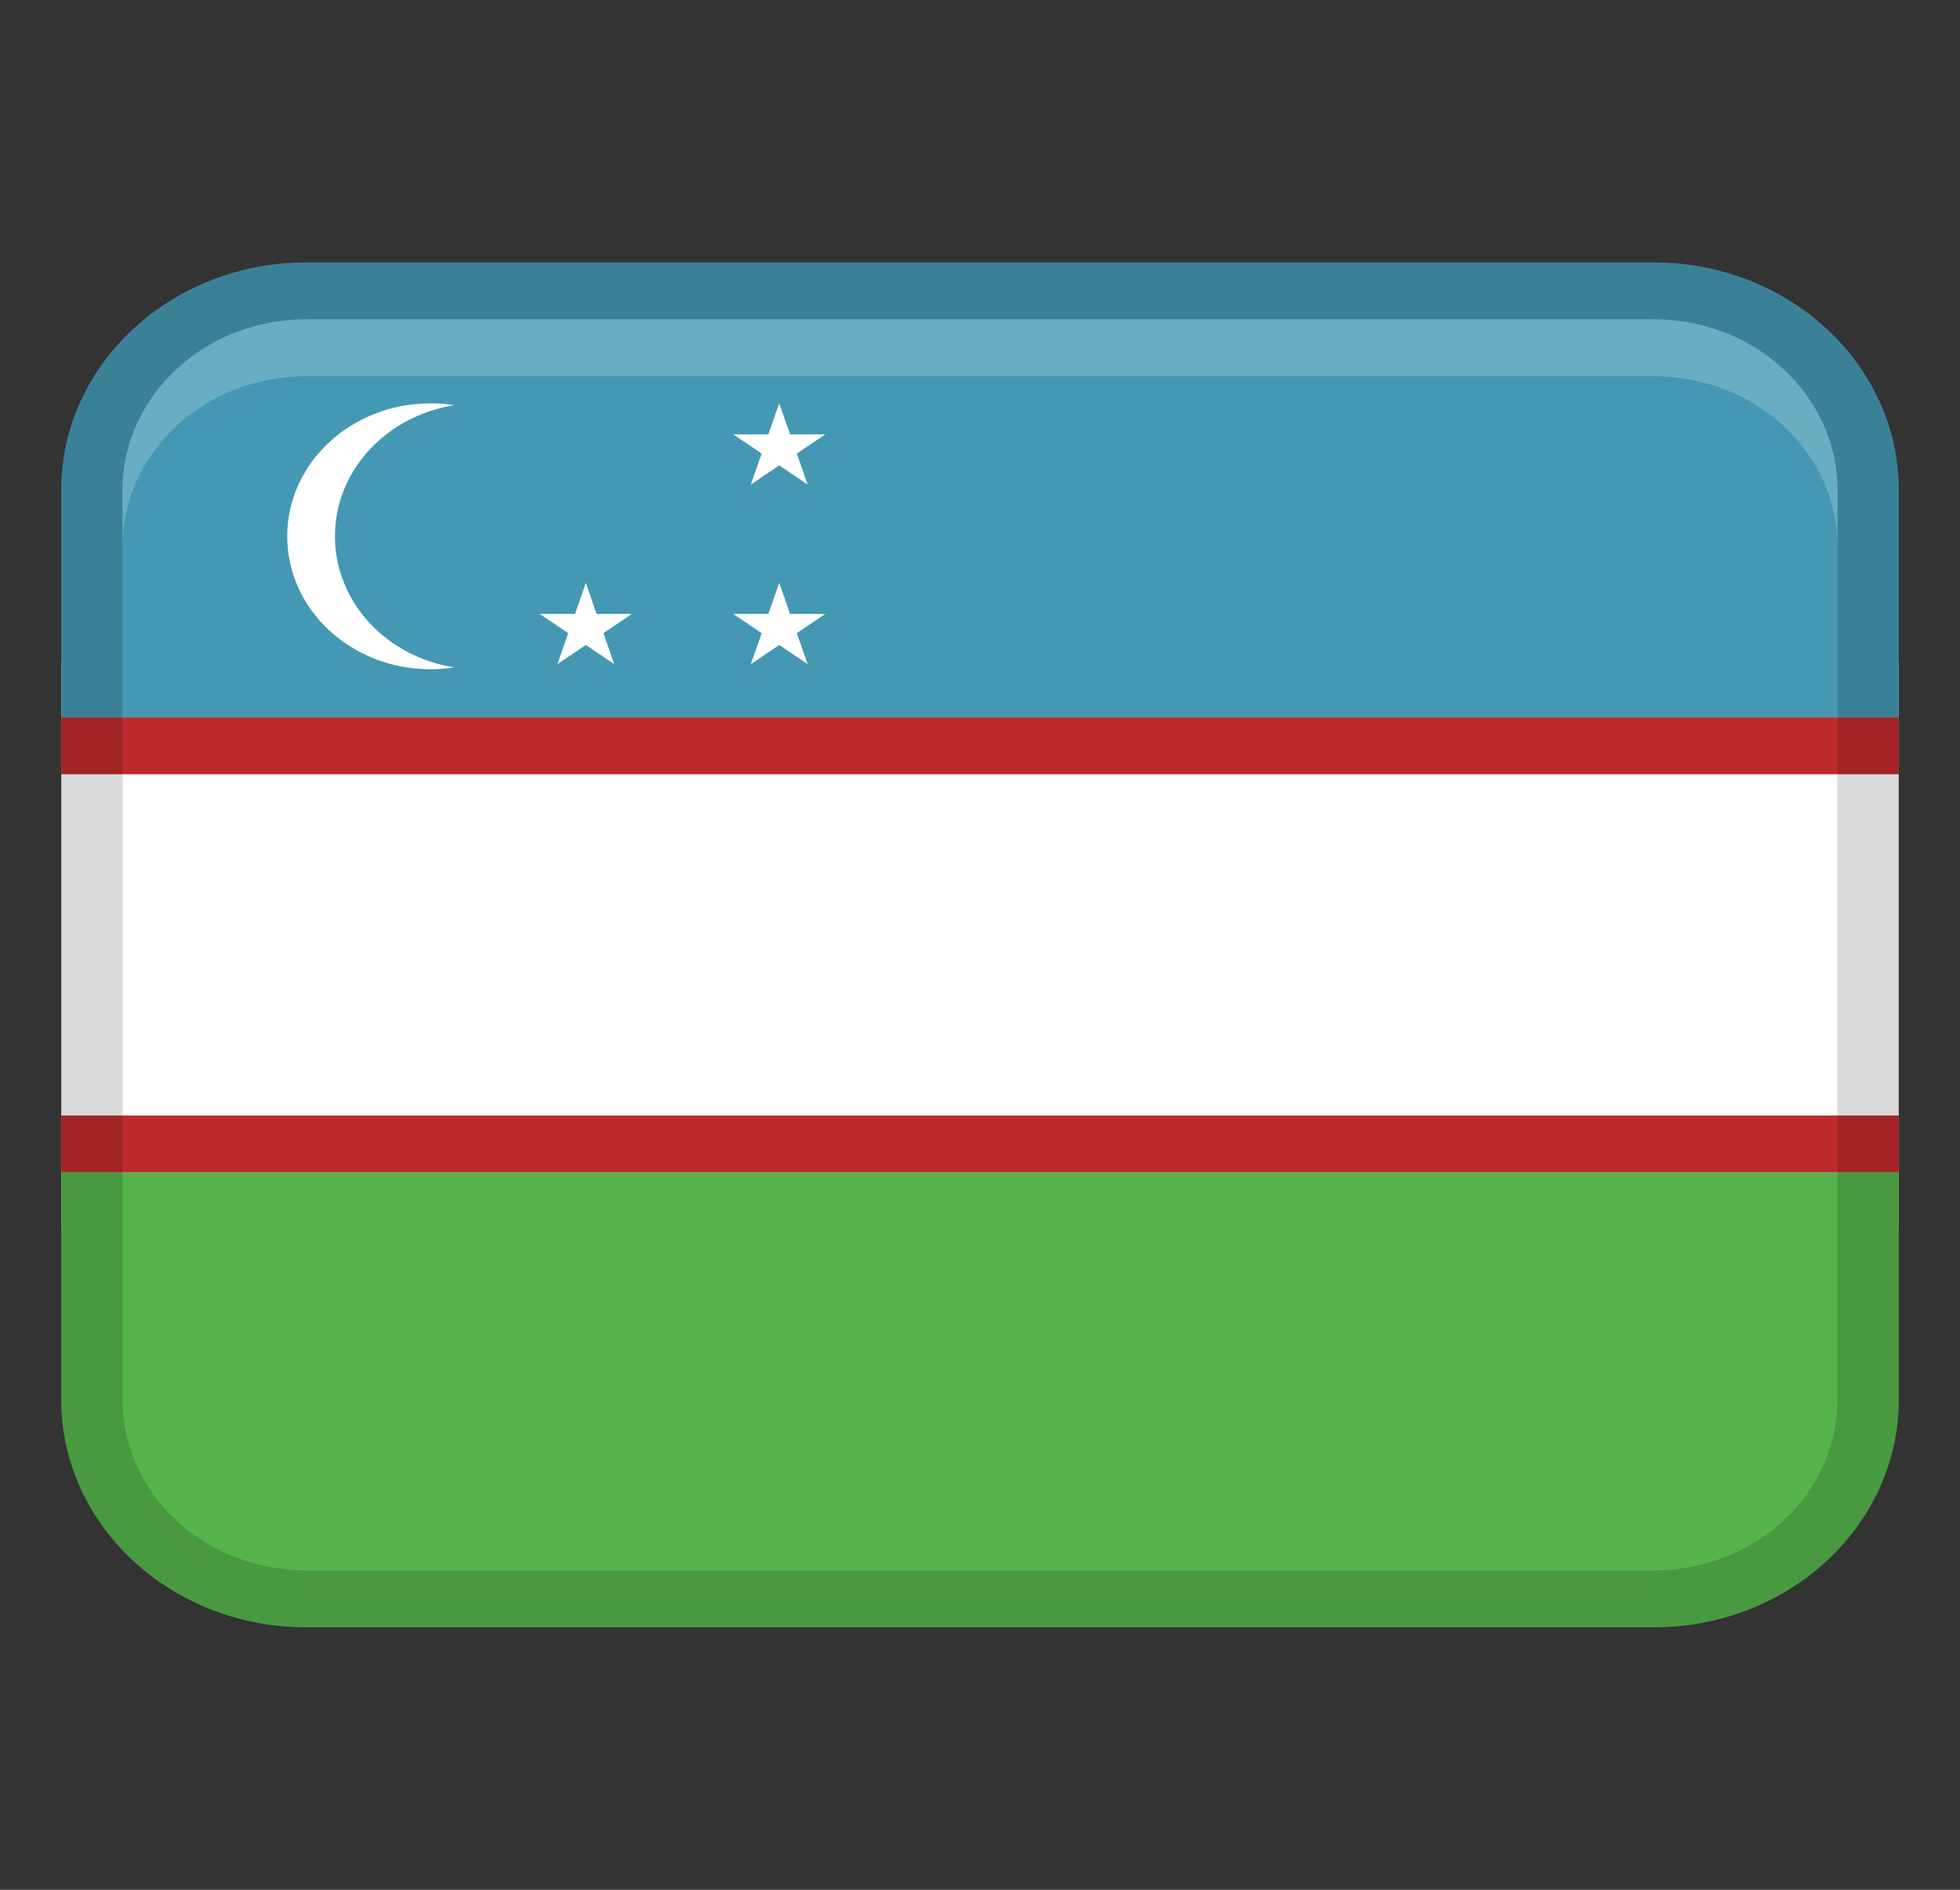 <svg width="28" height="27" viewBox="0 0 28 27" fill="none" xmlns="http://www.w3.org/2000/svg">
<rect x="0" y="0" width="28" height="27" fill="#333333" stroke="none"/>
<path d="M0.875 9.438H27.125V17.562H0.875V9.438Z" fill="white"/>
<path d="M4.375 3.75H23.625C25.557 3.75 27.125 5.206 27.125 7V10.25H0.875V7C0.875 5.206 2.443 3.75 4.375 3.75Z" fill="#4498B3"/>
<path d="M23.625 23.25L4.375 23.25C2.443 23.25 0.875 21.794 0.875 20V16.75L27.125 16.75V20C27.125 21.794 25.557 23.25 23.625 23.25Z" fill="#55B44B"/>
<path d="M0.875 10.25H27.125V11.062H0.875V10.25Z" fill="#BE2A2C"/>
<path d="M0.875 15.938H27.125V16.75H0.875V15.938Z" fill="#BE2A2C"/>
<path opacity="0.15" d="M23.625 3.75H4.375C2.442 3.75 0.875 5.205 0.875 7V20C0.875 21.795 2.442 23.25 4.375 23.25H23.625C25.558 23.25 27.125 21.795 27.125 20V7C27.125 5.205 25.558 3.75 23.625 3.75ZM26.25 20C26.25 21.344 25.072 22.438 23.625 22.438H4.375C2.928 22.438 1.75 21.344 1.75 20V7C1.75 5.656 2.928 4.562 4.375 4.562H23.625C25.072 4.562 26.25 5.656 26.25 7V20Z" fill="black"/>
<path opacity="0.2" d="M23.625 4.562H4.375C2.925 4.562 1.75 5.654 1.75 7V7.812C1.75 6.466 2.925 5.375 4.375 5.375H23.625C25.075 5.375 26.25 6.466 26.25 7.812V7C26.25 5.654 25.075 4.562 23.625 4.562Z" fill="white"/>
<path d="M6.49 5.789C6.379 5.772 6.265 5.763 6.149 5.763C5.019 5.763 4.103 6.613 4.103 7.662C4.103 8.711 5.019 9.562 6.149 9.562C6.265 9.562 6.379 9.552 6.49 9.535C5.523 9.384 4.785 8.604 4.785 7.662C4.785 6.721 5.523 5.941 6.49 5.789Z" fill="white"/>
<path d="M8.523 8.772L8.369 8.328L8.214 8.772H7.711L8.117 9.046L7.963 9.489L8.369 9.215L8.775 9.489L8.62 9.046L9.026 8.772H8.523Z" fill="white"/>
<path d="M11.287 8.772L11.132 8.328L10.976 8.772H10.475L10.881 9.046L10.726 9.489L11.132 9.215L11.538 9.489L11.383 9.046L11.789 8.772H11.287Z" fill="white"/>
<path d="M11.132 5.763L10.976 6.206H10.475L10.881 6.48L10.726 6.923L11.132 6.649L11.538 6.923L11.383 6.48L11.789 6.206H11.287L11.132 5.763Z" fill="white"/>
</svg>
